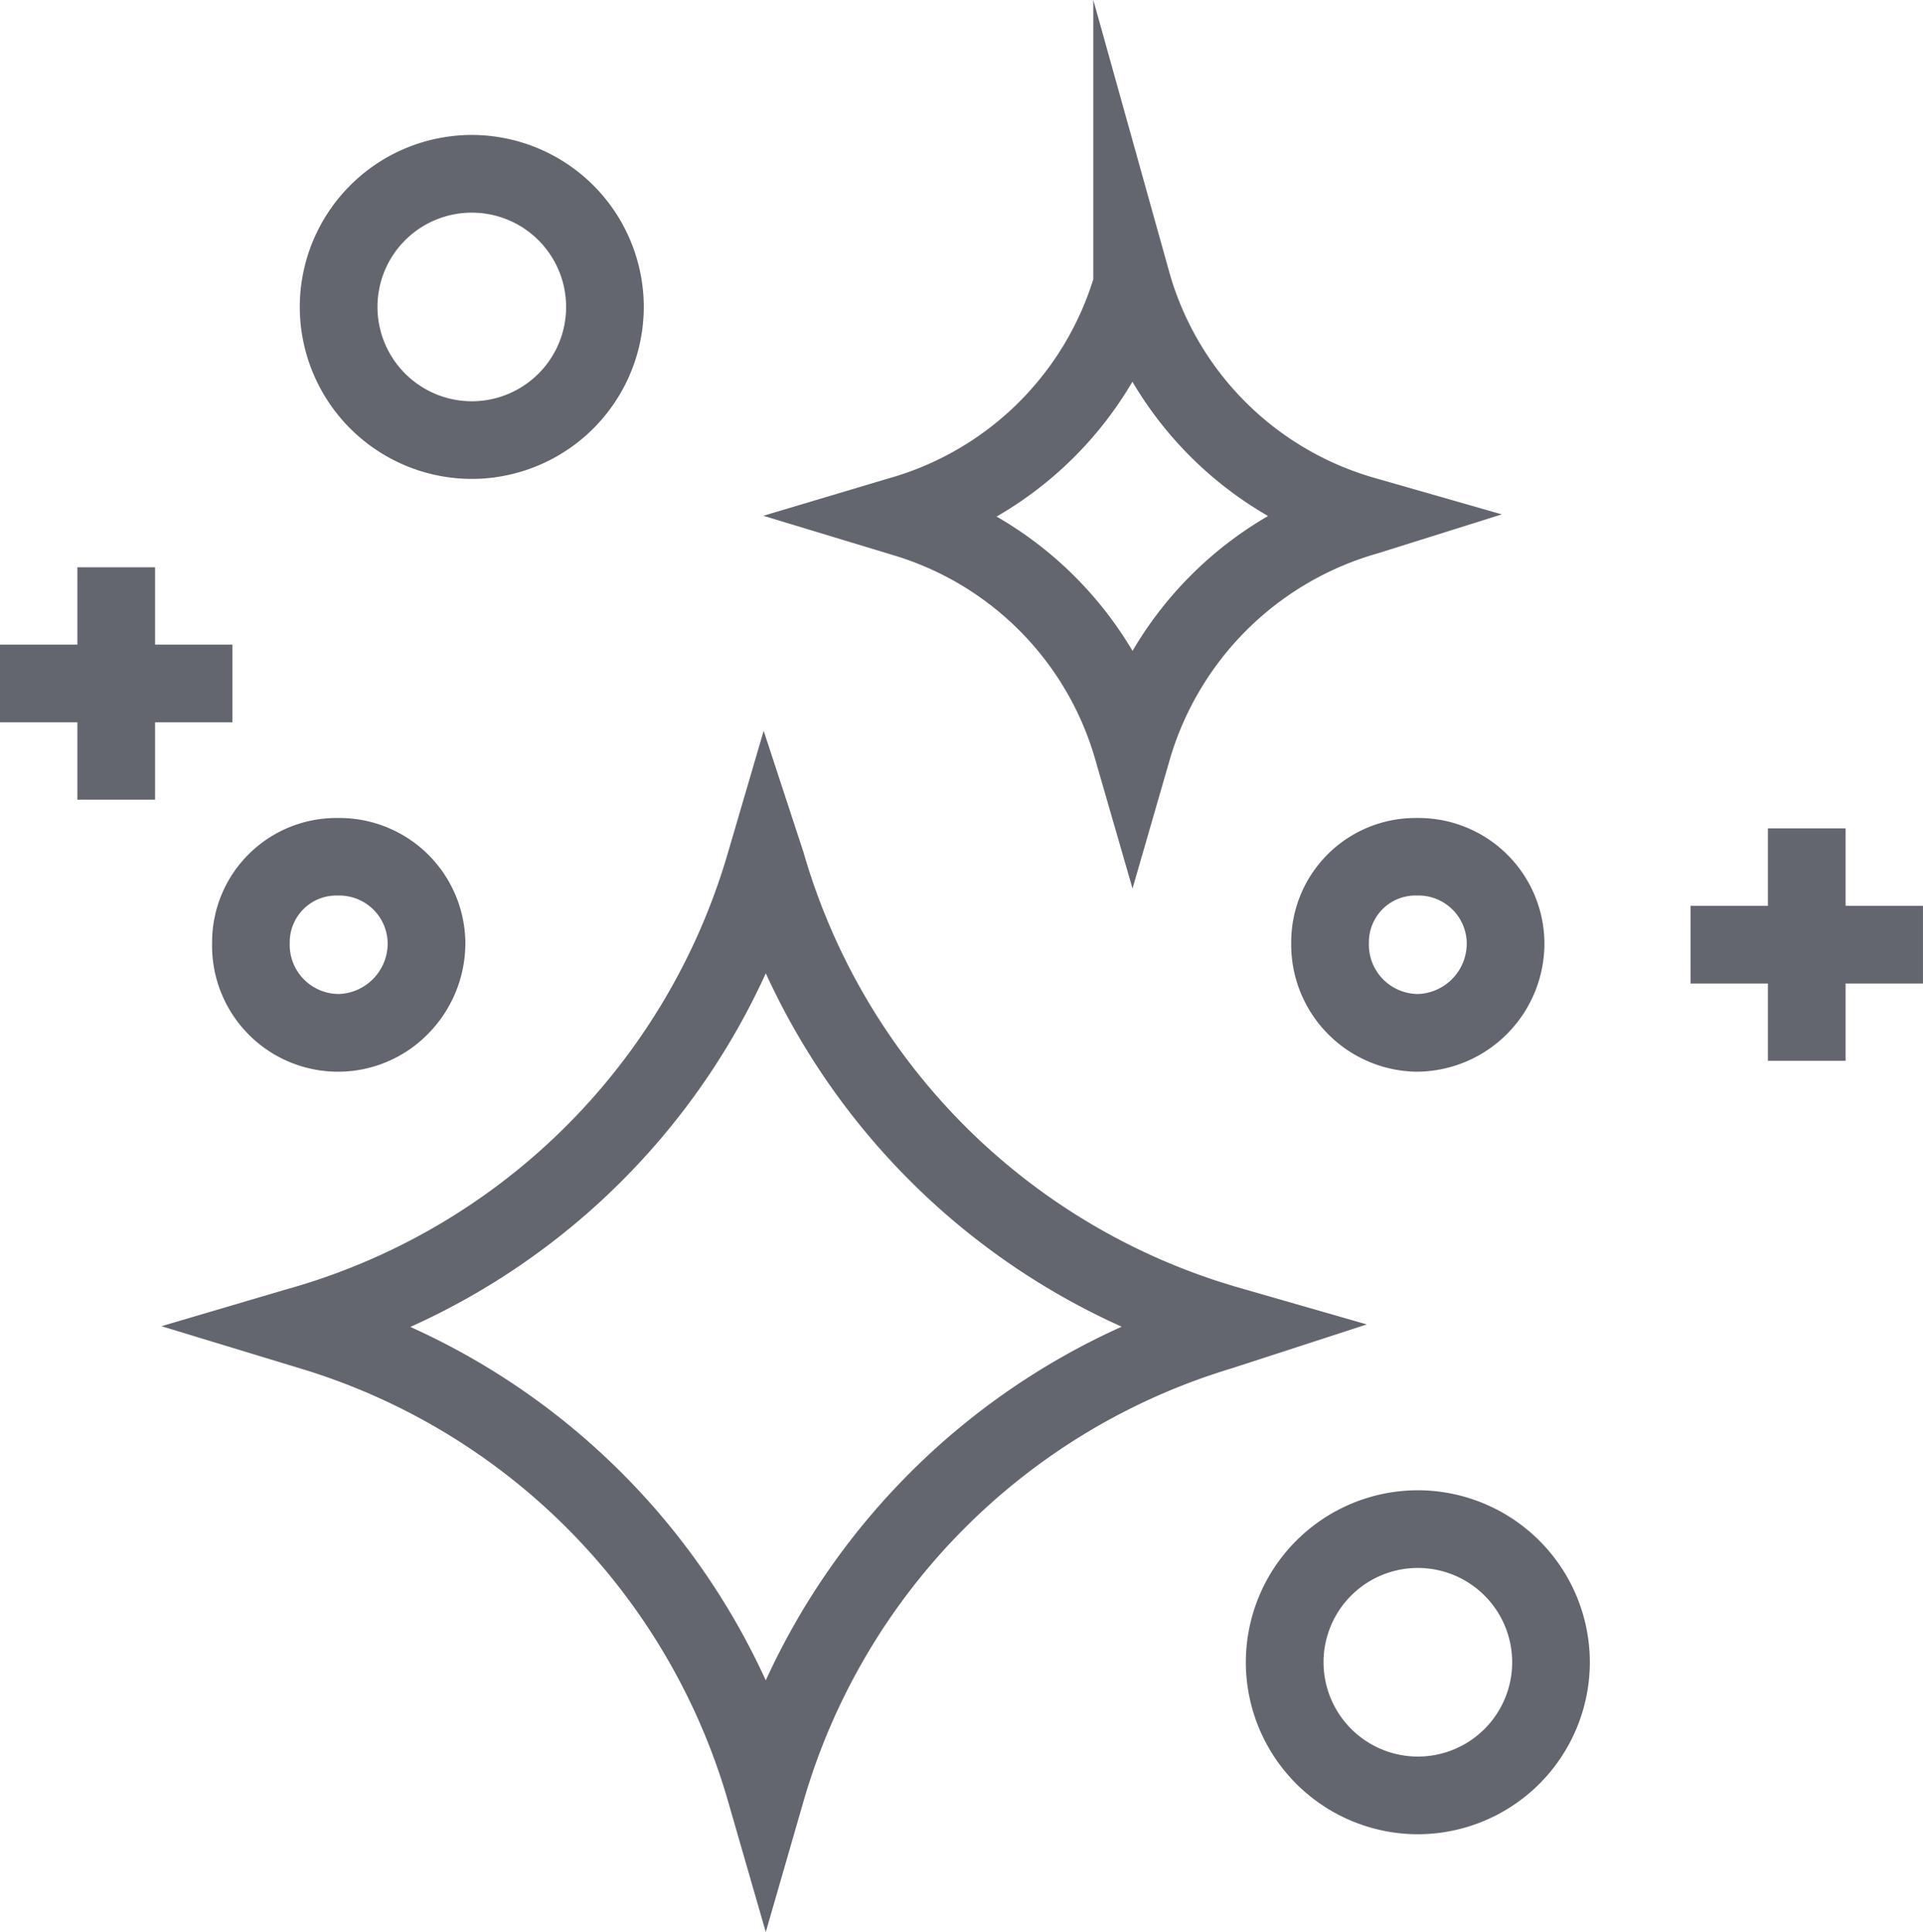 <svg xmlns="http://www.w3.org/2000/svg" width="64" height="64.307" viewBox="0 0 64 64.307">
  <g id="Group_2365" data-name="Group 2365" transform="translate(-700 -1624.586)">
    <g id="Group_2354" data-name="Group 2354" transform="translate(-7569.308 3721.968)">
      <path id="Ellipse_26" data-name="Ellipse 26" d="M.725-5A5.731,5.731,0,0,1,6.449.725,5.731,5.731,0,0,1,.725,6.449,5.731,5.731,0,0,1-5,.725,5.731,5.731,0,0,1,.725-5Zm0,8.864A3.139,3.139,0,1,0-2.414.725,3.143,3.143,0,0,0,.725,3.864Z" transform="translate(8284.285 -2087.89)" fill="#63666f"/>
      <path id="Ellipse_27" data-name="Ellipse 27" d="M.725-5A5.731,5.731,0,0,1,6.449.725,5.731,5.731,0,0,1,.725,6.449,5.731,5.731,0,0,1-5,.725,5.731,5.731,0,0,1,.725-5Zm0,8.864A3.139,3.139,0,1,0-2.414.725,3.143,3.143,0,0,0,.725,3.864Z" transform="translate(8315.771 -2042.778)" fill="#63666f"/>
      <path id="Path_1193" data-name="Path 1193" d="M76.935,550h.076a4.193,4.193,0,0,1,4.217,4.138,4.3,4.3,0,0,1-1.248,3.053,4.192,4.192,0,0,1-7.181-3.038A4.136,4.136,0,0,1,76.935,550Zm.037,5.86a1.686,1.686,0,0,0,1.67-1.7,1.608,1.608,0,0,0-1.608-1.578h-.1a1.542,1.542,0,0,0-1.095.452,1.559,1.559,0,0,0-.456,1.122A1.638,1.638,0,0,0,76.972,555.858Z" transform="translate(8203.568 -2620.155)" fill="#63666f"/>
      <path id="Path_1194" data-name="Path 1194" d="M215.835,550h.076a4.19,4.19,0,0,1,4.214,4.139,4.269,4.269,0,0,1-4.269,4.306,4.233,4.233,0,0,1-4.158-4.29A4.136,4.136,0,0,1,215.835,550Zm.039,5.86a1.684,1.684,0,0,0,1.666-1.7,1.606,1.606,0,0,0-1.605-1.579h-.1a1.541,1.541,0,0,0-1.095.452,1.559,1.559,0,0,0-.456,1.122A1.643,1.643,0,0,0,215.874,555.858Z" transform="translate(8100.583 -2620.155)" fill="#63666f"/>
      <path id="Line_103" data-name="Line 103" d="M-2.414,7.736H-5V0h2.586Z" transform="translate(8276.883 -2078.5)" fill="#63666f"/>
      <path id="Line_104" data-name="Line 104" d="M7.736-2.414H0V-5H7.736Z" transform="translate(8269.308 -2070.925)" fill="#63666f"/>
      <path id="Line_105" data-name="Line 105" d="M-2.414,7.736H-5V0h2.586Z" transform="translate(8333.146 -2069.808)" fill="#63666f"/>
      <path id="Line_106" data-name="Line 106" d="M7.736-2.414H0V-5H7.736Z" transform="translate(8325.571 -2062.232)" fill="#63666f"/>
      <path id="Path_1195" data-name="Path 1195" d="M86.342,538.782l1.332,4.064a21.169,21.169,0,0,0,14.537,14.486l4.205,1.209L101.927,560a21.19,21.19,0,0,0-14.272,14.459l-1.243,4.307-1.242-4.307A21.181,21.181,0,0,0,70.9,560L66.3,558.6l4.145-1.223a21.237,21.237,0,0,0,14.7-14.51Zm11.917,19.835a23.7,23.7,0,0,1-11.846-11.762,23.67,23.67,0,0,1-11.829,11.769,23.714,23.714,0,0,1,11.828,11.764A23.724,23.724,0,0,1,98.259,558.616Z" transform="translate(8208.382 -2611.839)" fill="#63666f"/>
      <path id="Path_1196" data-name="Path 1196" d="M154.741,444.708l2.551,9.139a9.934,9.934,0,0,0,6.831,6.775l4.215,1.207-4.118,1.294a10.067,10.067,0,0,0-6.932,6.86l-1.242,4.3-1.242-4.3a9.955,9.955,0,0,0-6.7-6.79l-4.344-1.317,4.155-1.24A9.957,9.957,0,0,0,154.741,454Zm5.815,17.175a12.464,12.464,0,0,1-4.514-4.469,12.463,12.463,0,0,1-4.52,4.488,12.52,12.52,0,0,1,4.524,4.471A12.5,12.5,0,0,1,160.556,461.884Z" transform="translate(8150.954 -2542.09)" fill="#63666f"/>
    </g>
  </g>
</svg>
